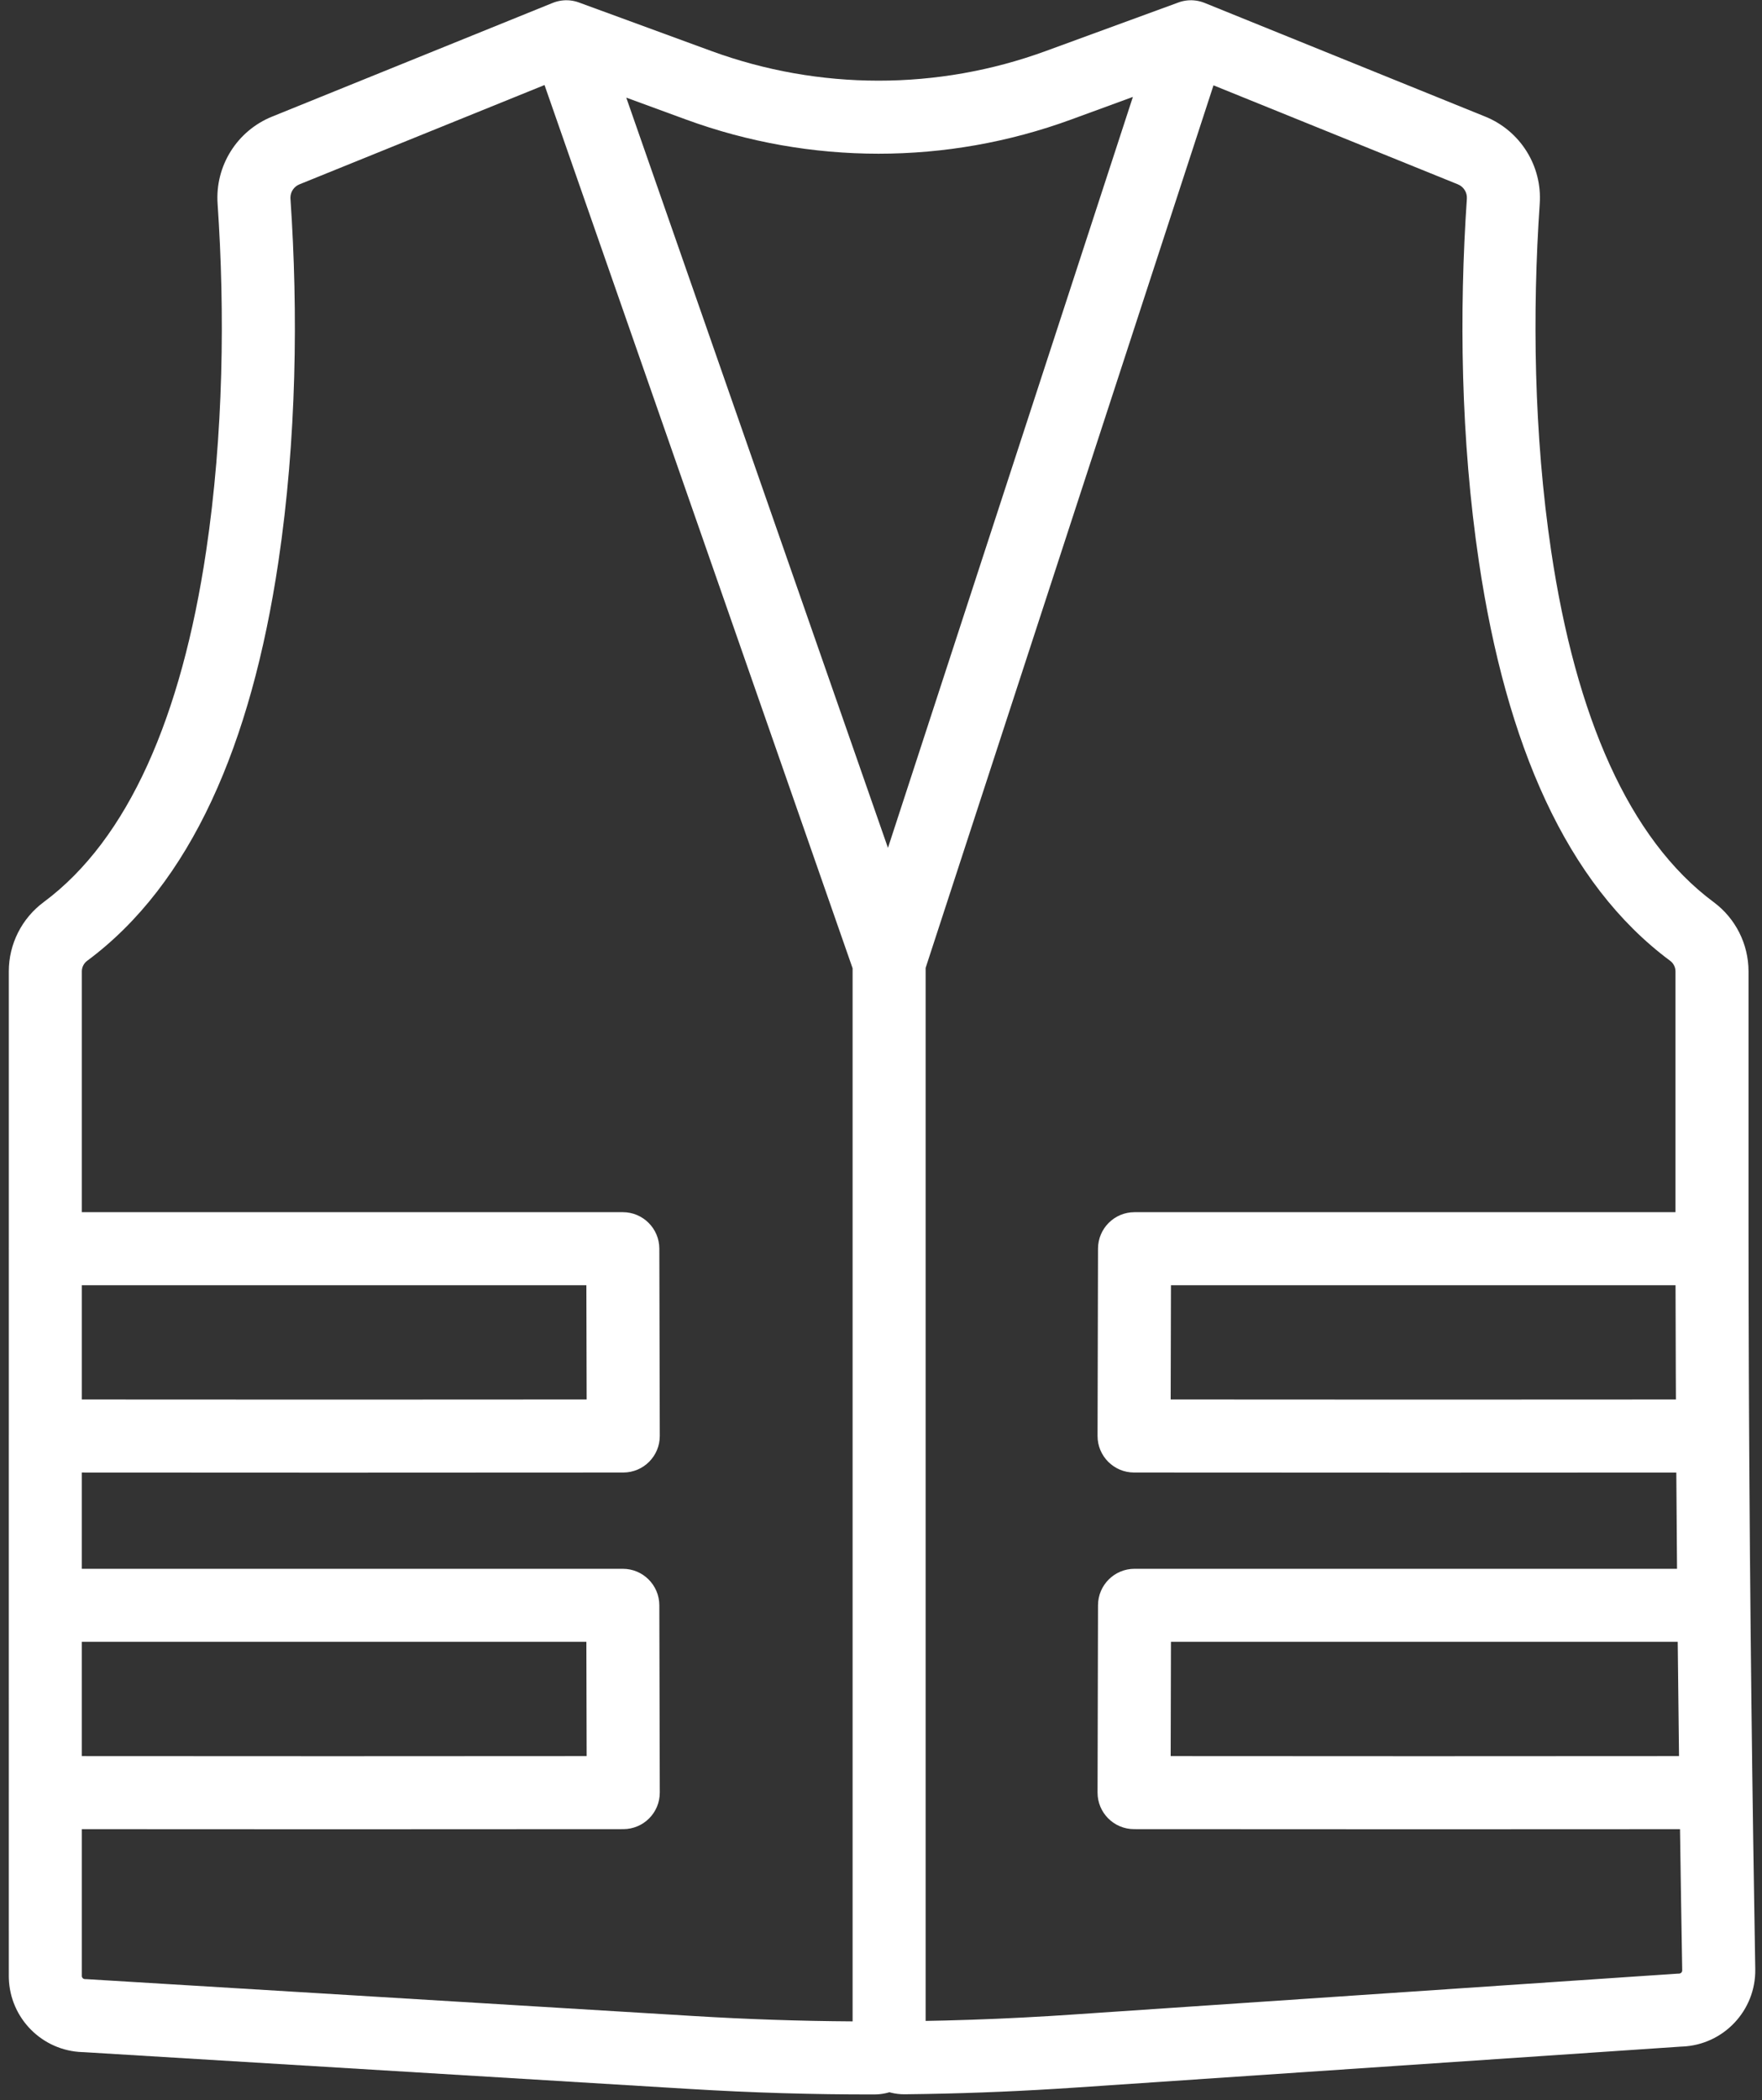 <?xml version="1.0" encoding="UTF-8"?><svg width="193px" height="230px" version="1.1" xmlns="http://www.w3.org/2000/svg" xmlns:xlink="http://www.w3.org/1999/xlink"><rect width="100%" height="100%" fill="#333333" stroke="none"/><title>形状结合</title><g id="页面-1" stroke="none" stroke-width="1" fill="none" fill-rule="evenodd"><g id="编组备份-3" transform="translate(0.963, 0.027)" fill="#FFFFFF" fill-rule="nonzero"><path d="M130.799,0.223 L130.725,0.198 C130.807,0.225 130.887,0.254 130.966,0.285 C130.973,0.288 130.98,0.291 130.988,0.294 L161.726,12.745 C165.566,14.302 167.974,18.148 167.691,22.283 C166.875,34.175 167.04,47.562 168.945,60.334 C171.642,78.406 177.448,91.874 186.739,98.766 C189.143,100.548 190.56,103.363 190.56,106.354 L190.56,133.951 C190.56,139.377 190.572,144.837 190.594,150.287 L190.61,153.919 C190.715,175.695 190.978,197.17 191.299,215.62 C191.375,220.164 187.807,223.917 183.296,224.101 L183.185,224.104 L116.809,228.593 C111.305,228.965 105.924,229.197 100.476,229.293 L98.136,229.326 C97.63,229.331 97.123,229.273 96.629,229.148 L96.459,229.1 L96.273,229.155 C95.883,229.257 95.485,229.318 95.086,229.338 L94.787,229.346 C88.017,229.356 81.376,229.156 74.509,228.739 L8.172,224.71 L8.06,224.708 C3.665,224.56 0.137,221.017 0.005,216.622 L0.001,216.367 L0,196.321 C3.57867343e-05,196.31 -4.31132421e-06,196.298 3.66559391e-07,196.287 L0.001,196.254 L0,157.283 L3.66559391e-07,157.232 L0.001,157.182 L0.001,136.773 L3.66559391e-07,136.723 L0.001,136.673 L0.001,106.354 C0.001,103.363 1.419,100.548 3.822,98.766 C13.113,91.875 18.919,78.407 21.615,60.335 C23.521,47.563 23.686,34.18 22.871,22.283 C22.587,18.148 24.995,14.301 28.837,12.745 L59.527,0.312 C59.602,0.281 59.679,0.252 59.757,0.224 L59.801,0.21 C59.81,0.207 59.814,0.206 59.818,0.205 L59.757,0.224 C59.848,0.193 59.94,0.164 60.031,0.139 C60.039,0.138 60.047,0.136 60.055,0.134 C60.127,0.114 60.199,0.097 60.272,0.082 C60.276,0.082 60.281,0.081 60.286,0.08 C60.929,-0.051 61.577,-0.017 62.18,0.156 C62.202,0.163 62.225,0.17 62.247,0.177 C62.306,0.195 62.364,0.214 62.422,0.235 C62.432,0.238 62.442,0.242 62.452,0.246 L76.932,5.552 C88.767,9.89 101.756,9.892 113.593,5.559 L128.02,0.279 C128.573,0.061 129.177,-0.036 129.79,0.012 C129.797,0.014 129.804,0.014 129.811,0.015 C129.886,0.02 129.961,0.028 130.037,0.039 C130.114,0.05 130.182,0.061 130.25,0.075 C130.266,0.078 130.281,0.081 130.296,0.085 C130.44,0.114 130.583,0.152 130.725,0.198 L130.756,0.209 C130.77,0.213 130.784,0.218 130.799,0.223 Z M58.681,9.286 L31.84,20.16 C31.249,20.399 30.863,20.965 30.849,21.59 L30.852,21.736 C31.703,34.161 31.531,48.084 29.528,61.515 C26.548,81.484 19.966,96.752 8.587,105.192 C8.219,105.465 8.001,105.897 8.001,106.354 L8.001,132.723 L67.256,132.723 C69.461,132.723 71.25,134.508 71.256,136.713 L71.306,157.224 C71.312,159.437 69.52,161.233 67.308,161.234 L35.579,161.248 L8.001,161.236 L8,171.778 L67.256,171.778 C69.461,171.778 71.25,173.563 71.256,175.768 L71.306,196.279 C71.312,198.492 69.52,200.288 67.308,200.289 L35.579,200.303 L8.001,200.291 L8.001,216.367 C8.001,216.558 8.154,216.712 8.344,216.713 C8.42,216.713 8.496,216.716 8.571,216.72 L74.994,220.753 C80.899,221.112 86.628,221.306 92.426,221.341 L92.426,106.012 L58.681,9.286 Z M131.957,9.318 L100.426,105.97 L100.426,221.291 L102.609,221.246 C106.394,221.152 110.159,220.99 113.974,220.758 L116.269,220.611 L182.73,216.117 C182.805,216.112 182.88,216.109 182.955,216.108 C183.149,216.106 183.302,215.948 183.299,215.757 C183.213,210.802 183.131,205.629 183.056,200.292 L154.981,200.303 L123.255,200.289 C121.043,200.288 119.251,198.492 119.257,196.279 L119.307,175.768 C119.313,173.563 121.102,171.778 123.307,171.778 L182.73,171.779 C182.7,168.289 182.674,164.771 182.651,161.237 L154.981,161.248 L123.255,161.234 C121.043,161.233 119.251,159.437 119.257,157.224 L119.307,136.713 C119.313,134.508 121.102,132.723 123.307,132.723 L182.56,132.723 L182.56,106.354 C182.56,105.897 182.343,105.465 181.974,105.192 C170.595,96.751 164.012,81.483 161.033,61.515 C159.029,48.083 158.858,34.155 159.71,21.736 C159.757,21.054 159.358,20.418 158.722,20.16 L131.957,9.318 Z M63.265,179.778 L8,179.778 L8.001,192.291 L35.579,192.303 L63.296,192.29 L63.265,179.778 Z M182.806,179.778 L127.297,179.778 L127.266,192.29 L154.981,192.303 L182.948,192.29 C182.897,188.19 182.849,184.012 182.806,179.778 Z M63.265,140.723 L8.001,140.723 L8.001,153.236 L35.579,153.248 L63.296,153.235 L63.265,140.723 Z M182.566,140.723 L127.297,140.723 L127.266,153.235 L154.981,153.248 L182.607,153.236 L182.594,150.317 C182.581,147.119 182.572,143.919 182.566,140.723 Z M123.127,10.587 L116.343,13.071 C102.729,18.055 87.79,18.052 74.179,13.063 L67.635,10.665 L96.299,92.827 L123.127,10.587 Z" id="形状结合"/></g></g></svg>